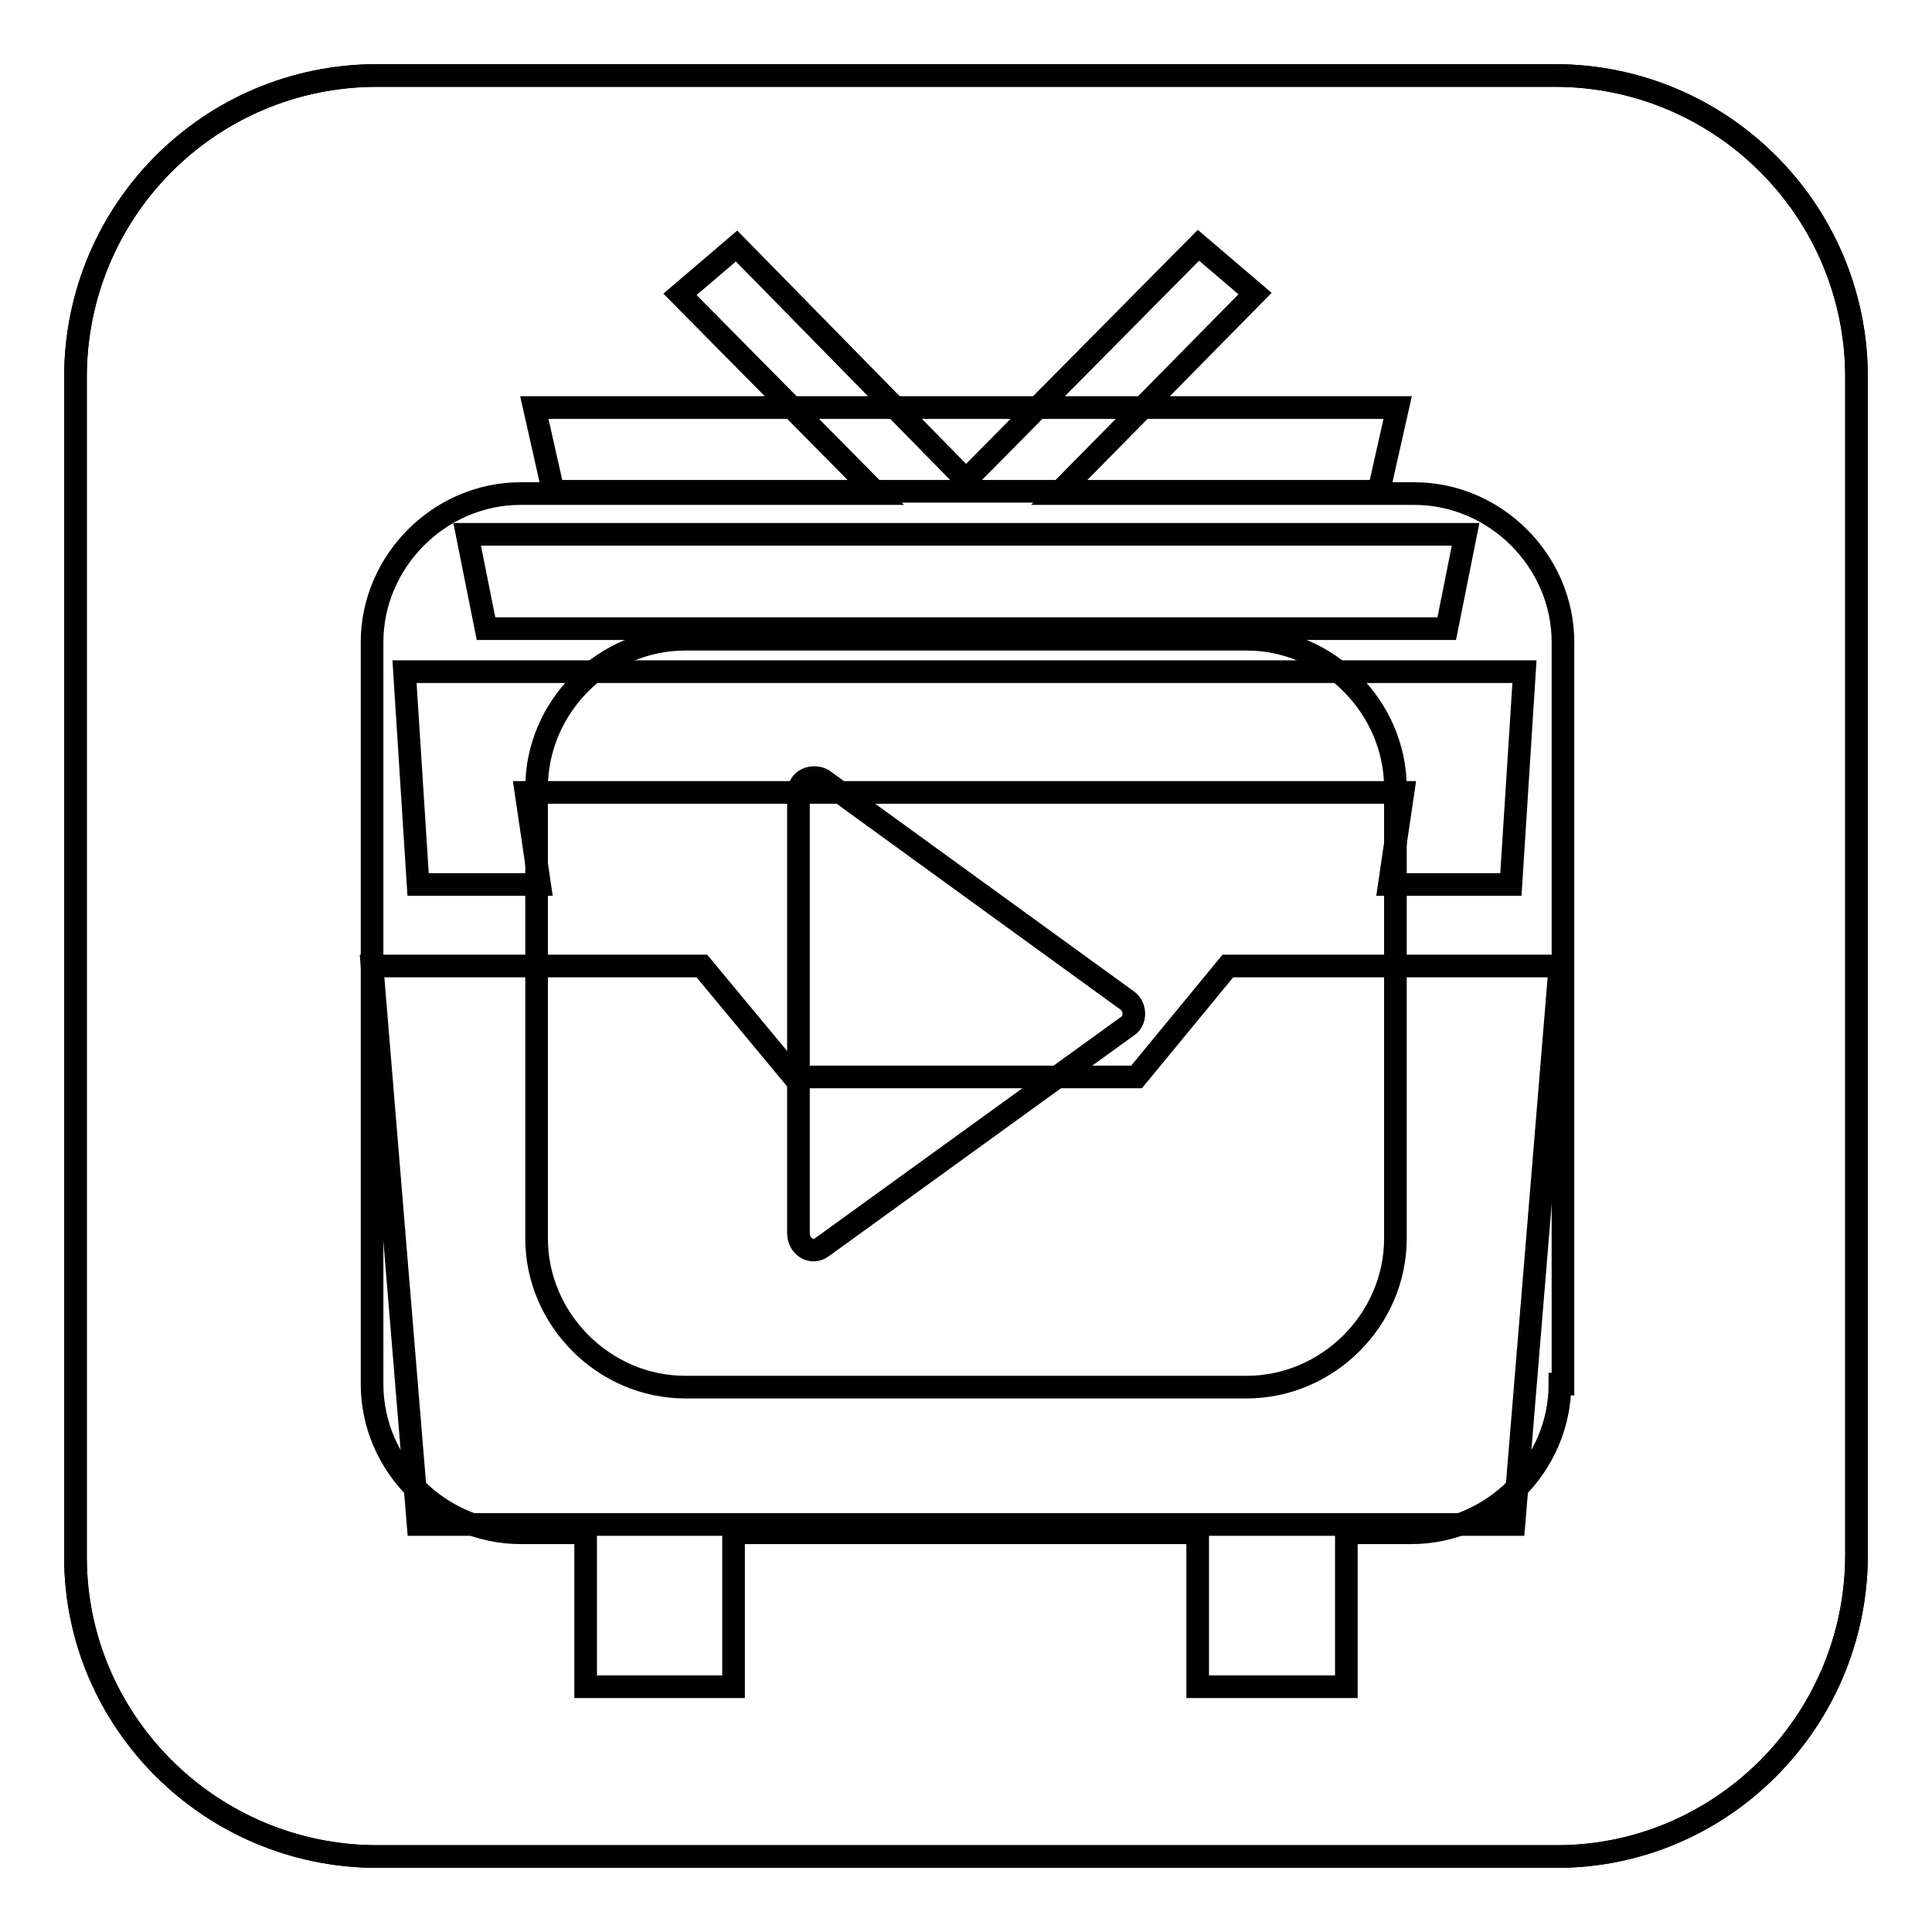 <?xml version="1.0" encoding="utf-8"?>
<!-- Svg Vector Icons : http://www.onlinewebfonts.com/icon -->
<!DOCTYPE svg PUBLIC "-//W3C//DTD SVG 1.1//EN" "http://www.w3.org/Graphics/SVG/1.1/DTD/svg11.dtd">
<svg version="1.1" xmlns="http://www.w3.org/2000/svg" xmlns:xlink="http://www.w3.org/1999/xlink" x="0px" y="0px" viewBox="0 0 256 256" enable-background="new 0 0 256 256" xml:space="preserve">
<g><g><path stroke-width="3" fill-opacity="0" stroke="#000000"  d="M165.2,84.7H90.8c-10.7,0-19.7,8.9-19.7,19.7v59.7c0,10.7,8.9,19.7,19.7,19.7h74.4c10.7,0,19.7-8.9,19.7-19.7v-59.7C184.9,93.7,175.9,84.7,165.2,84.7z M149.5,135.9L109,165.2c-1.4,1.1-3.2,0-3.2-1.8v-58.3c0-1.8,1.8-2.5,3.2-1.8l40.4,29.3C150.5,133.4,150.5,135.2,149.5,135.9z M206,10H50c-22.2,0-40,17.9-40,40v156.3c0,21.8,17.9,39.7,40,39.7h156.3c21.8,0,39.7-17.9,39.7-40V50C246,27.9,228.1,10,206,10z M206.7,183.4c0,10.7-8.9,19.7-19.7,19.7h-8.6v20.4h-19.7v-20.4H97.2v20.4H77.6v-20.4H69c-10.7,0-19.7-8.9-19.7-19.7V85.1c0-10.7,8.9-19.7,19.7-19.7h47.2L90.1,39l7.5-6.4L128,63.6l30.8-31.1l7.5,6.4l-26.1,26.5h47.2c10.7,0,19.7,8.9,19.7,19.7v98.3H206.7L206.7,183.4z"/><path stroke-width="3" fill-opacity="0" stroke="#000000"  d="M206,10H50c-22.2,0-40,17.9-40,40v156.3c0,21.8,17.9,39.7,40,39.7h156.3c21.8,0,39.7-17.9,39.7-40V50C246,27.9,228.1,10,206,10z M185.2,54l-2.5,11.1H73.3L70.8,54H185.2z M194.2,70.8l-2.5,12.5H64.4l-2.5-12.5H194.2z M202,89l-1.8,28.2h-16.1l1.8-12.2H69.7l1.8,12.2H55.4L53.6,89H202z M200.6,202H55.4l-6.1-74H93l12.2,14.7h45.4l12.1-14.7h44L200.6,202z"/></g></g>
</svg>